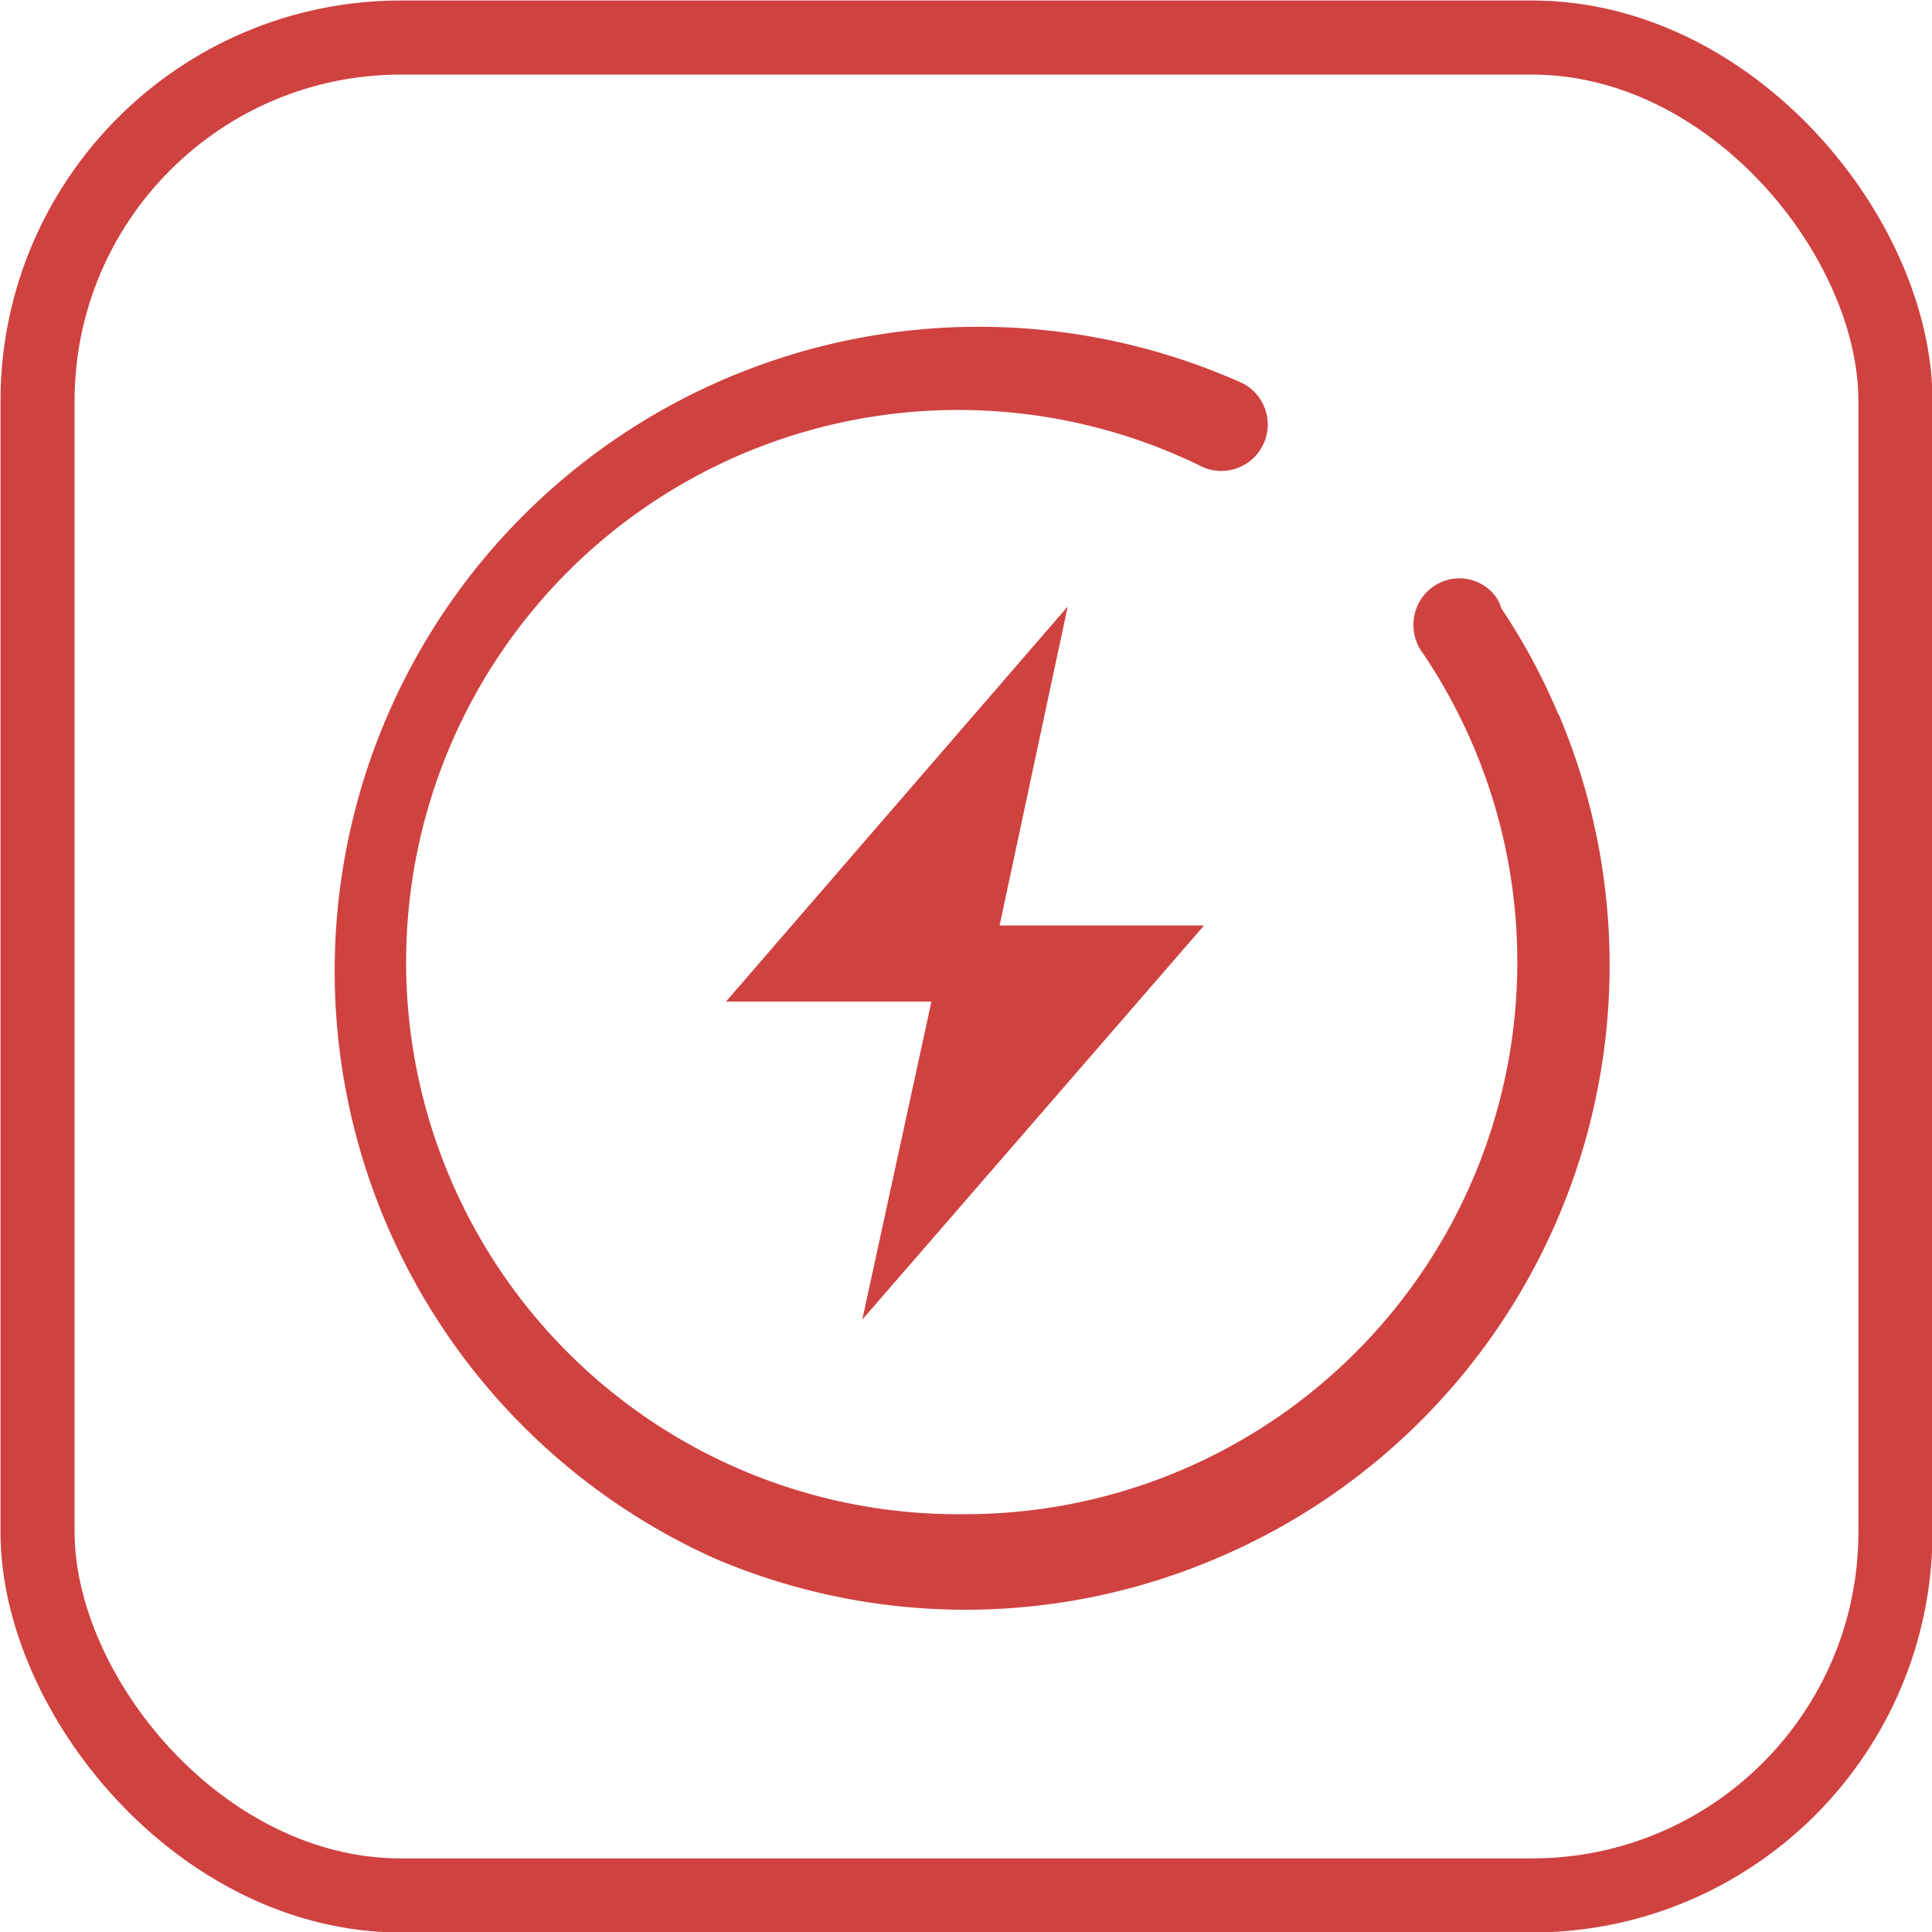 <svg xmlns="http://www.w3.org/2000/svg" viewBox="0 0 19.56 19.56"><defs><style>.cls-1{fill:none;stroke:#cf4240;stroke-miterlimit:10;stroke-width:0.75px;}.cls-2{fill:#cf4240;}</style></defs><g id="图层_2" data-name="图层 2"><g id="图层_1-2" data-name="图层 1"><rect class="cls-1" x="0.38" y="0.38" width="18.81" height="18.81" rx="3.68"/><path class="cls-2" d="M12.19,9.37H10.12l.69-3.23-3.46,4H9.43l-.7,3.22Z"/><path class="cls-2" d="M15.78,7.24a6.23,6.23,0,0,0-.58-1.08A.38.38,0,0,0,15.11,6h0a.46.46,0,0,0-.51-.11.47.47,0,0,0-.29.44.48.48,0,0,0,.1.29,5.59,5.59,0,0,1-4.63,8.71h0A5.59,5.59,0,1,1,12.18,4.73a.47.47,0,0,0,.4-.85,6.52,6.52,0,1,0-5.34,11.9,6.47,6.47,0,0,0,5.07,0,6.52,6.52,0,0,0,3.47-8.55"/></g></g></svg>